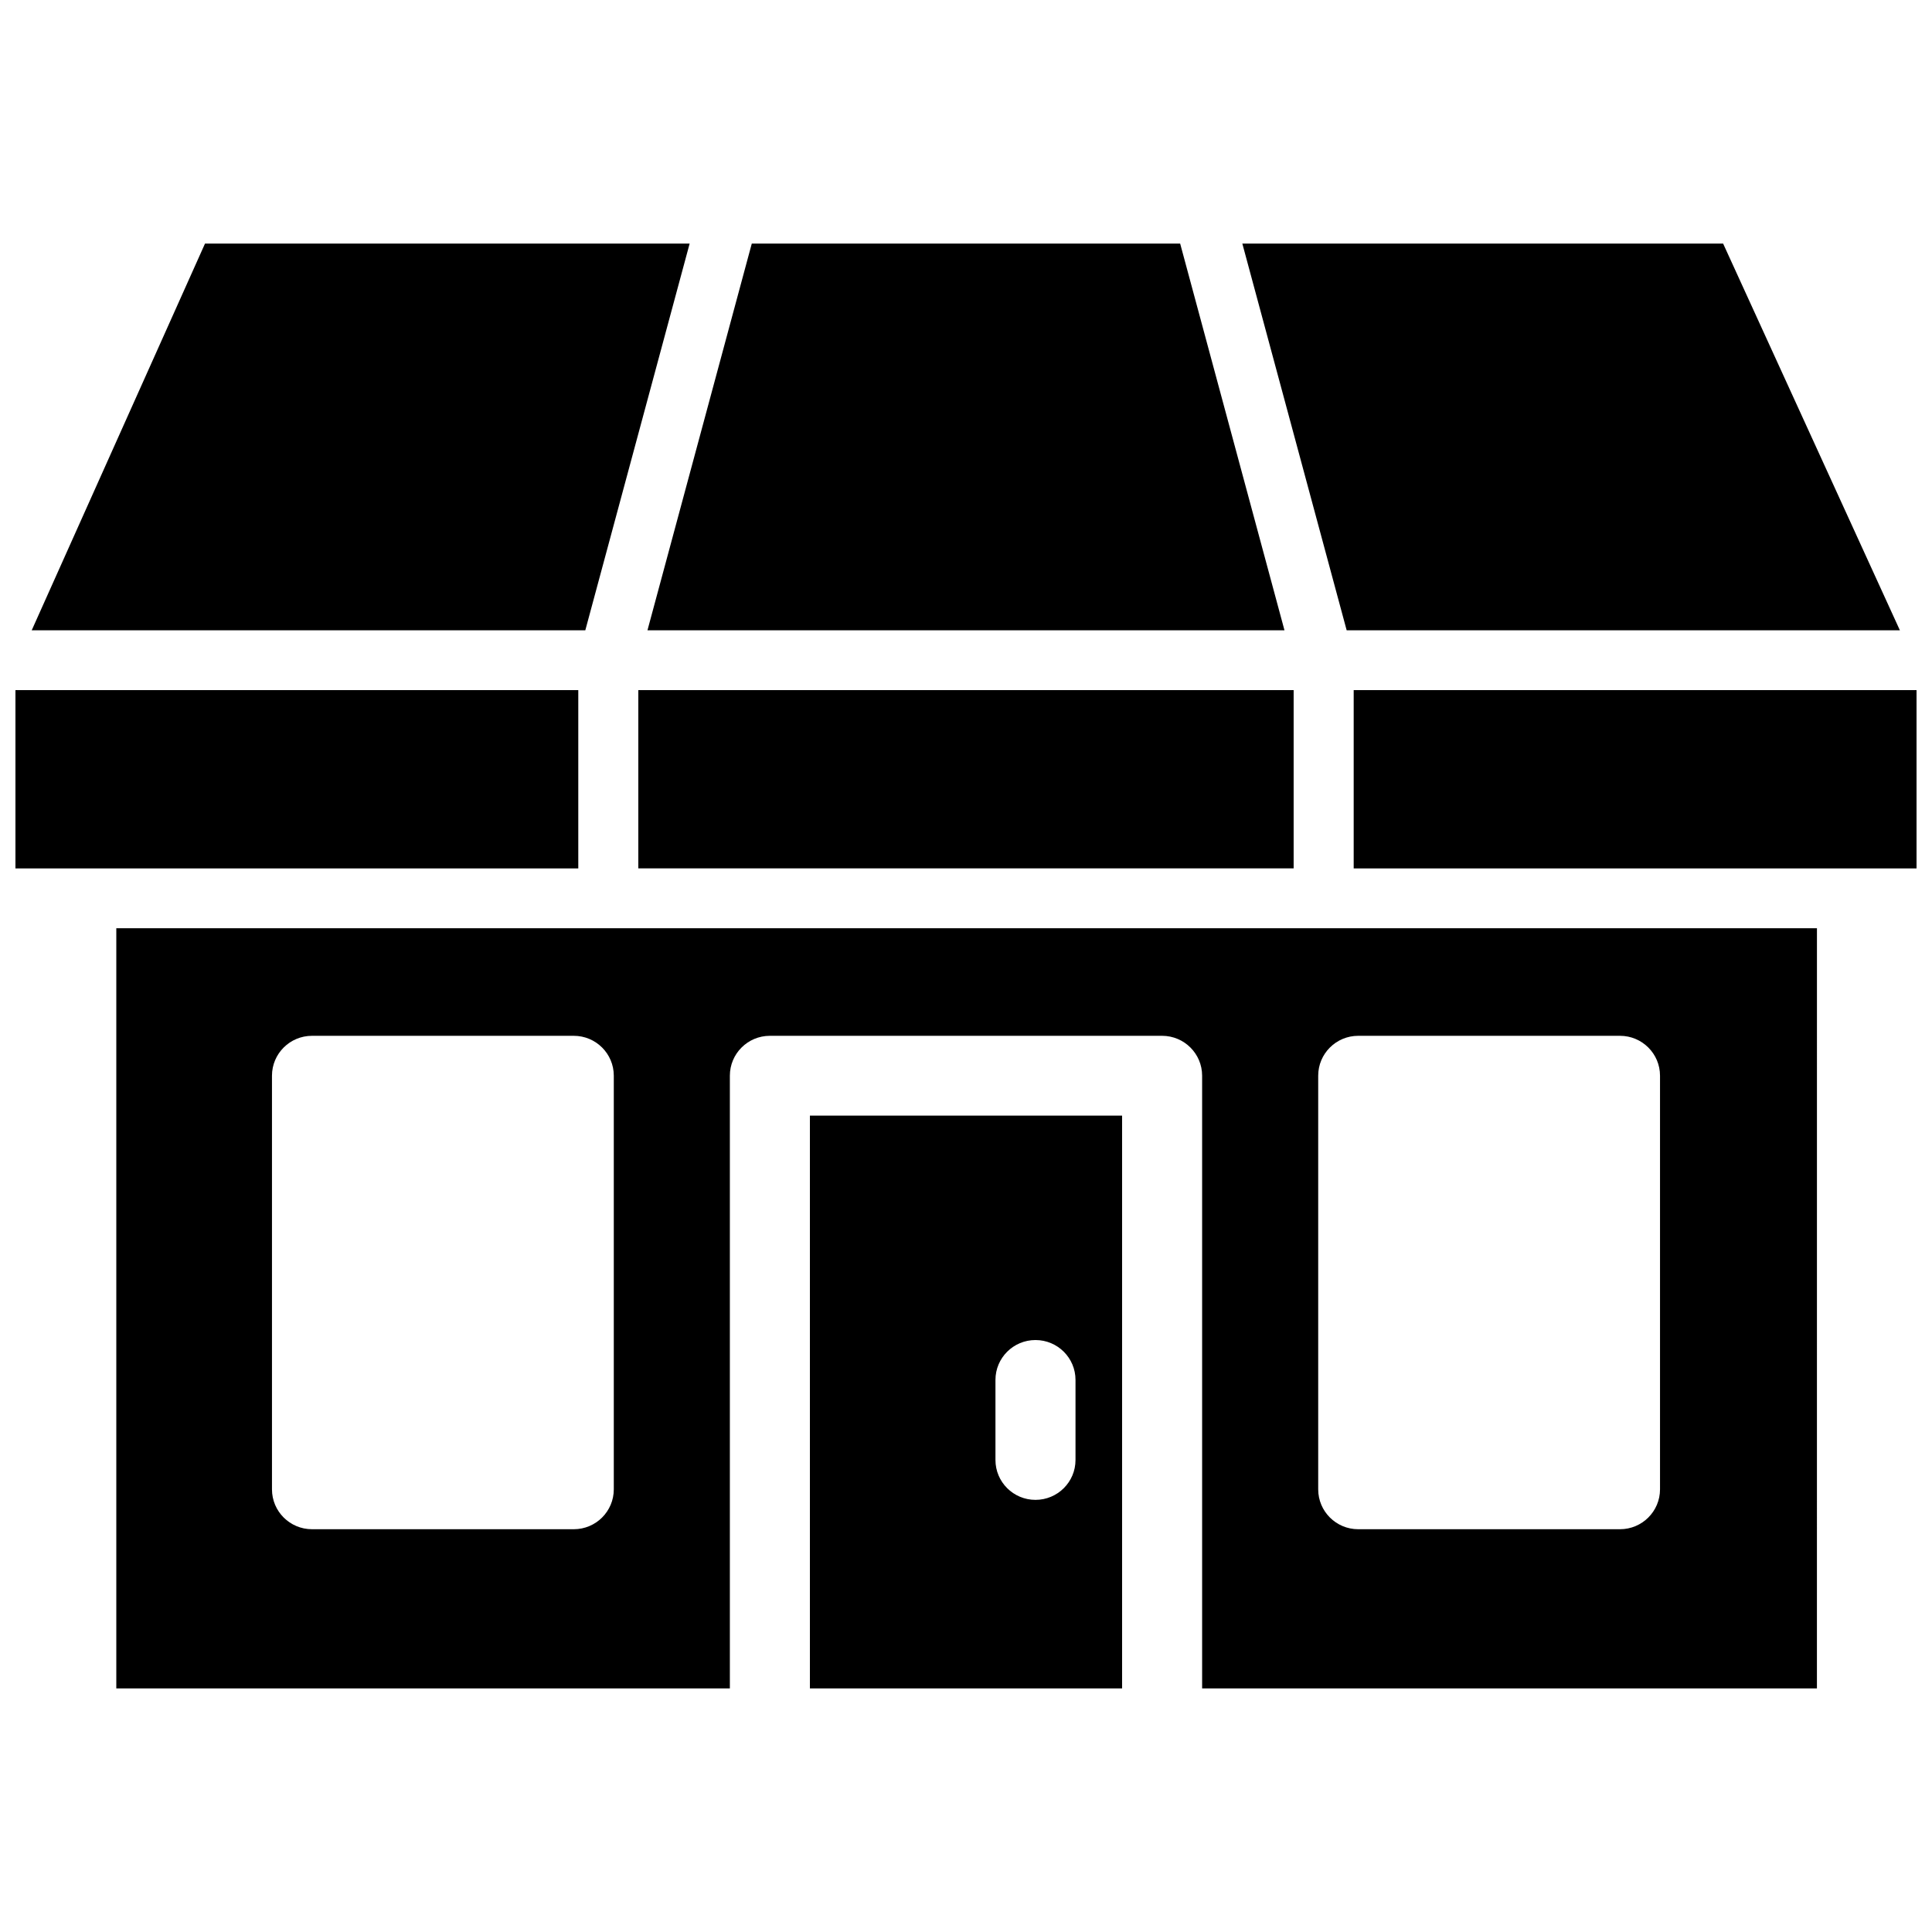 <?xml version="1.0" encoding="UTF-8"?>
<!-- Uploaded to: SVG Repo, www.svgrepo.com, Generator: SVG Repo Mixer Tools -->
<svg width="800px" height="800px" version="1.1" viewBox="144 144 512 512" xmlns="http://www.w3.org/2000/svg">
 <defs>
  <clipPath id="a">
   <path d="m148.09 208h503.81v384h-503.81z"/>
  </clipPath>
 </defs>
 <g clip-path="url(#a)">
  <path d="m473.23 208.55 27.652 102.49h146.61l-46.848-102.49zm-160.07 165.58h173.67v-47.242h-173.67zm30.07-165.58-27.648 102.49h168.82l-27.648-102.49zm-144.9 0-45.93 102.49h146.71l27.652-102.49zm-50.238 118.34v47.246h149.16v-47.246zm354.65 0v47.246h149.16v-47.246zm81.18 211.8c0 5.84-4.75 10.57-10.605 10.57h-69.375c-5.856 0-10.605-4.731-10.605-10.57v-109.62c0-5.836 4.75-10.57 10.605-10.57h69.375c5.856 0 10.605 4.734 10.605 10.57zm-277.26 0c0 5.84-4.746 10.57-10.605 10.57h-69.371c-5.859 0-10.609-4.731-10.609-10.57v-109.62c0-5.836 4.75-10.57 10.609-10.57h69.371c5.859 0 10.605 4.734 10.605 10.57zm318.85-148.7h-450.69v201.46h162.6v-162.38c0-5.836 4.746-10.57 10.605-10.57h103.94c5.859 0 10.609 4.734 10.609 10.57v162.38h162.93zm-207.1 151.49c-5.856 0-10.605-4.731-10.605-10.566v-21.223c0-5.836 4.75-10.566 10.605-10.566 5.859 0 10.609 4.731 10.609 10.566v21.223c0 5.836-4.75 10.566-10.609 10.566zm-59.777 49.973h82.73v-151.81h-82.73z" fill-rule="evenodd"/>
 </g>
</svg>
